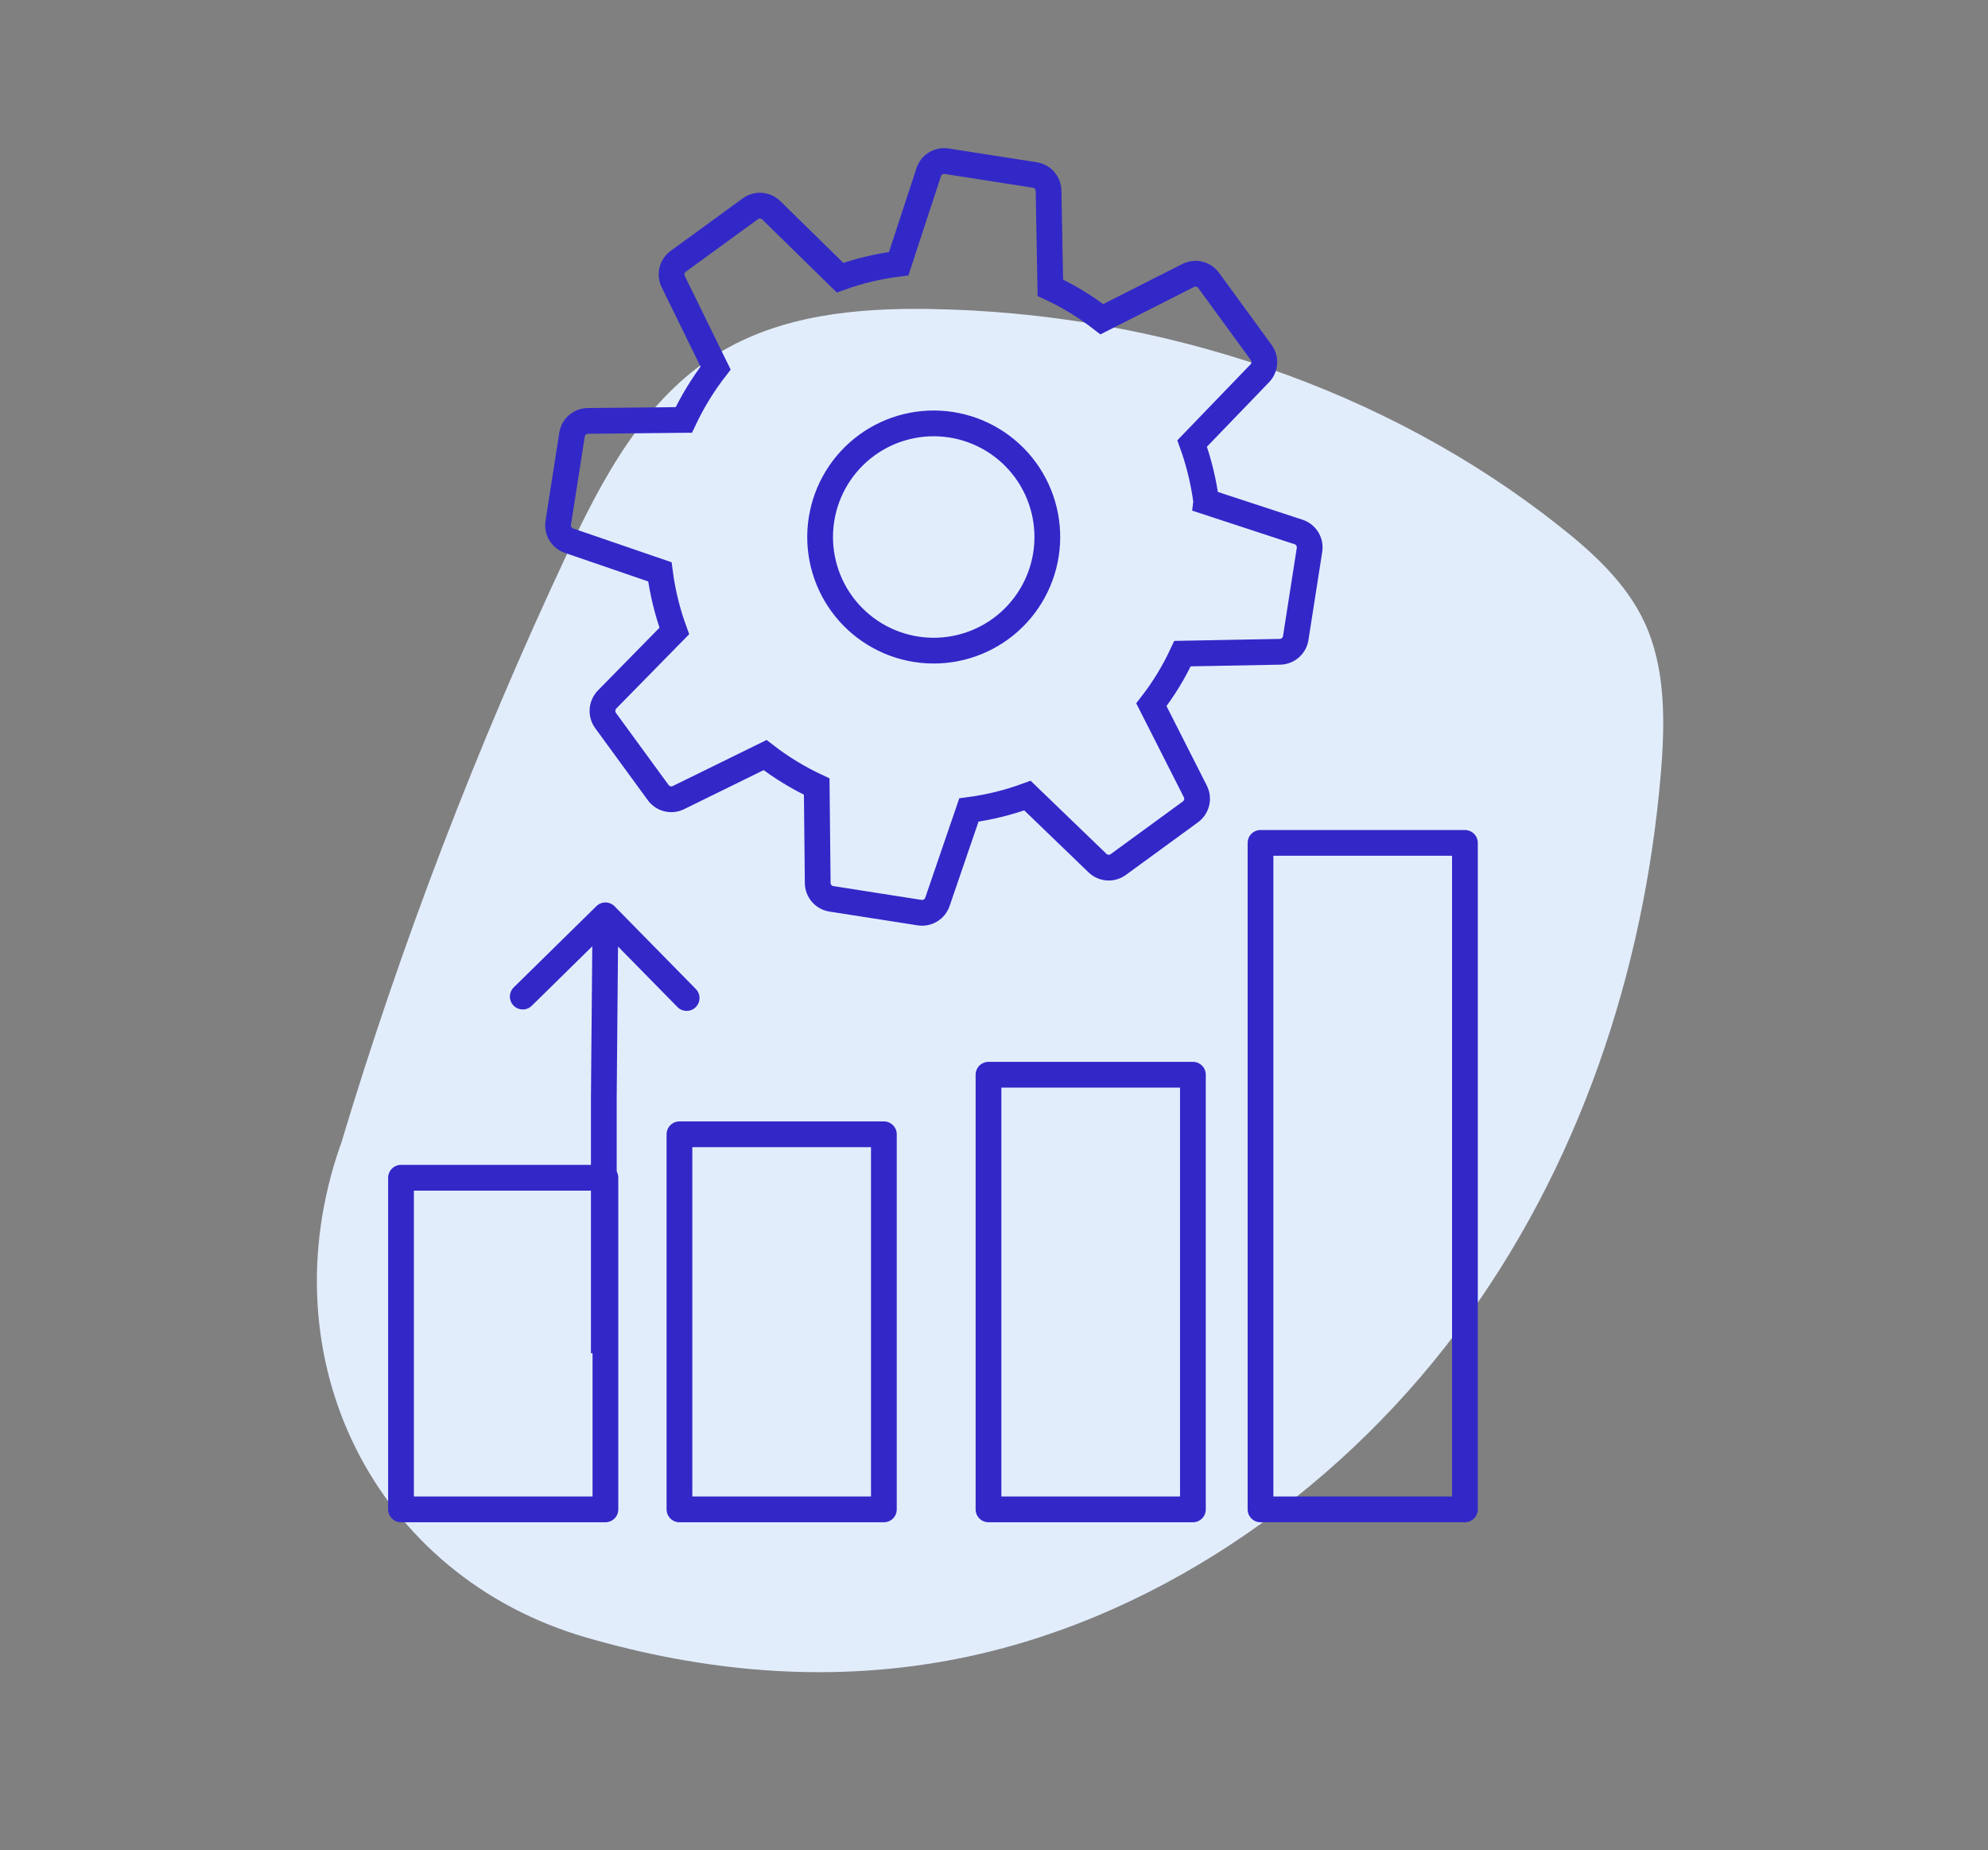 <?xml version="1.0" encoding="UTF-8"?> <svg xmlns="http://www.w3.org/2000/svg" width="1437" height="1337" viewBox="0 0 1437 1337" fill="none"><rect x="0" y="0" width="1437" height="1337" fill="#808080" stroke="none"/><g clip-path="url(#clip0_2433_331)"><path d="M245.95 827.959C192.269 981.952 270.439 1139.05 423.959 1183.48C507.587 1207.67 595.416 1216.47 684.918 1200.14C830.351 1173.66 964.137 1081.1 1053.11 962.334C1142.07 843.565 1188.44 700.644 1200.41 560.177C1203.62 522.336 1204.19 483.139 1188.71 449.813C1175.46 421.294 1151.49 399.4 1126.59 379.802C1002.66 281.783 839.781 225.803 671.207 223.291C619.363 222.549 564.241 227.588 518.657 255.723C465.631 288.426 435.395 345.927 409.698 400.674C344.387 539.871 289.739 682.585 246.074 827.979L245.95 827.959Z" fill="#E2EDFC"></path><path d="M437.621 851.154H289.863V1090.82H437.621V851.154Z" stroke="#3228C8" stroke-width="18.615" stroke-linecap="square" stroke-linejoin="round"></path><path d="M638.897 819.742H491.14V1090.83H638.897V819.742Z" stroke="#3228C8" stroke-width="18.615" stroke-linecap="square" stroke-linejoin="round"></path><path d="M862.279 776.694H714.521V1090.82H862.279V776.694Z" stroke="#3228C8" stroke-width="18.615" stroke-linecap="square" stroke-linejoin="round"></path><path d="M1058.9 609.157H911.144V1090.82H1058.9V609.157Z" stroke="#3228C8" stroke-width="18.615" stroke-linecap="square" stroke-linejoin="round"></path><path d="M871.91 362.557L938.643 384.453C941.285 385.323 943.532 387.104 944.981 389.478C946.431 391.852 946.99 394.664 946.557 397.412L936.6 461.133C936.173 463.859 934.798 466.348 932.717 468.16C930.635 469.972 927.982 470.993 925.222 471.041L854.75 472.371C848.639 485.542 841.145 497.853 832.268 509.306L864.021 571.935C865.289 574.422 865.628 577.28 864.977 579.994C864.325 582.709 862.727 585.102 860.47 586.744L808.365 624.765C806.138 626.397 803.406 627.191 800.651 627.007C797.896 626.823 795.295 625.673 793.304 623.759L742.679 574.964C728.996 579.987 714.799 583.483 700.348 585.387L677.597 651.769C676.7 654.38 674.911 656.591 672.545 658.013C670.178 659.434 667.386 659.975 664.66 659.541L600.974 649.589C598.235 649.164 595.736 647.78 593.923 645.682C592.11 643.585 591.101 640.912 591.077 638.14L590.352 568.454C577.107 562.269 564.588 554.635 553.025 545.692L490.409 576.428C487.93 577.644 485.101 577.946 482.421 577.281C479.741 576.616 477.382 575.026 475.759 572.792L437.702 520.682C436.092 518.43 435.319 515.687 435.518 512.925C435.717 510.164 436.874 507.559 438.791 505.562L487.419 456.002C482.363 442.19 478.864 427.857 476.985 413.269L411.298 390.736C408.693 389.841 406.486 388.058 405.063 385.699C403.641 383.34 403.095 380.556 403.521 377.834L413.478 314.113C414.366 308.427 419.208 304.232 424.968 304.186L494.287 303.477C500.57 290.139 508.226 277.646 517.254 265.999L486.614 203.471C485.407 200.996 485.11 198.176 485.774 195.504C486.437 192.832 488.02 190.479 490.245 188.857L542.379 150.876C544.621 149.239 547.37 148.449 550.139 148.649C552.908 148.848 555.516 150.023 557.5 151.965L607.226 200.692C620.935 195.747 635.066 192.373 649.619 190.57L671.314 124.423C672.184 121.782 673.966 119.535 676.34 118.086C678.713 116.636 681.525 116.077 684.273 116.51L747.994 126.467C753.645 127.349 757.809 132.151 757.938 137.85L759.217 207.95C772.451 214.12 784.858 221.702 796.438 230.695L858.821 199.122C861.305 197.849 864.161 197.504 866.876 198.149C869.592 198.793 871.988 200.385 873.635 202.638L911.656 254.743C913.283 256.973 914.07 259.706 913.879 262.46C913.688 265.214 912.532 267.812 910.614 269.798L861.732 320.519C866.64 334.149 870.035 348.15 871.915 362.521L871.91 362.557ZM593.794 375.419C590.431 396.937 595.755 418.91 608.593 436.503C621.431 454.097 640.732 465.87 662.25 469.232C683.769 472.594 705.741 467.271 723.335 454.433C740.928 441.595 752.701 422.294 756.063 400.775C759.426 379.257 754.102 357.284 741.264 339.691C728.426 322.098 709.125 310.325 687.607 306.963C666.088 303.6 644.116 308.923 626.522 321.762C608.929 334.6 597.156 353.901 593.794 375.419Z" stroke="#3228C8" stroke-width="18.615"></path><path d="M436.458 793.922L427.15 793.84L427.15 793.881V793.922H436.458ZM444.26 654.989C440.657 651.323 434.764 651.271 431.098 654.874L371.346 713.584C367.68 717.187 367.628 723.08 371.231 726.746C374.833 730.413 380.726 730.465 384.393 726.862L437.505 674.675L489.692 727.787C493.295 731.454 499.188 731.506 502.855 727.903C506.521 724.3 506.573 718.407 502.97 714.741L444.26 654.989ZM445.765 977.97V793.922H427.15V977.97H445.765ZM445.765 794.003L446.928 661.594L428.314 661.431L427.15 793.84L445.765 794.003Z" fill="#3228C8"></path></g><defs><clipPath id="clip0_2433_331"><rect width="1437" height="1337" fill="white"></rect></clipPath></defs></svg> 